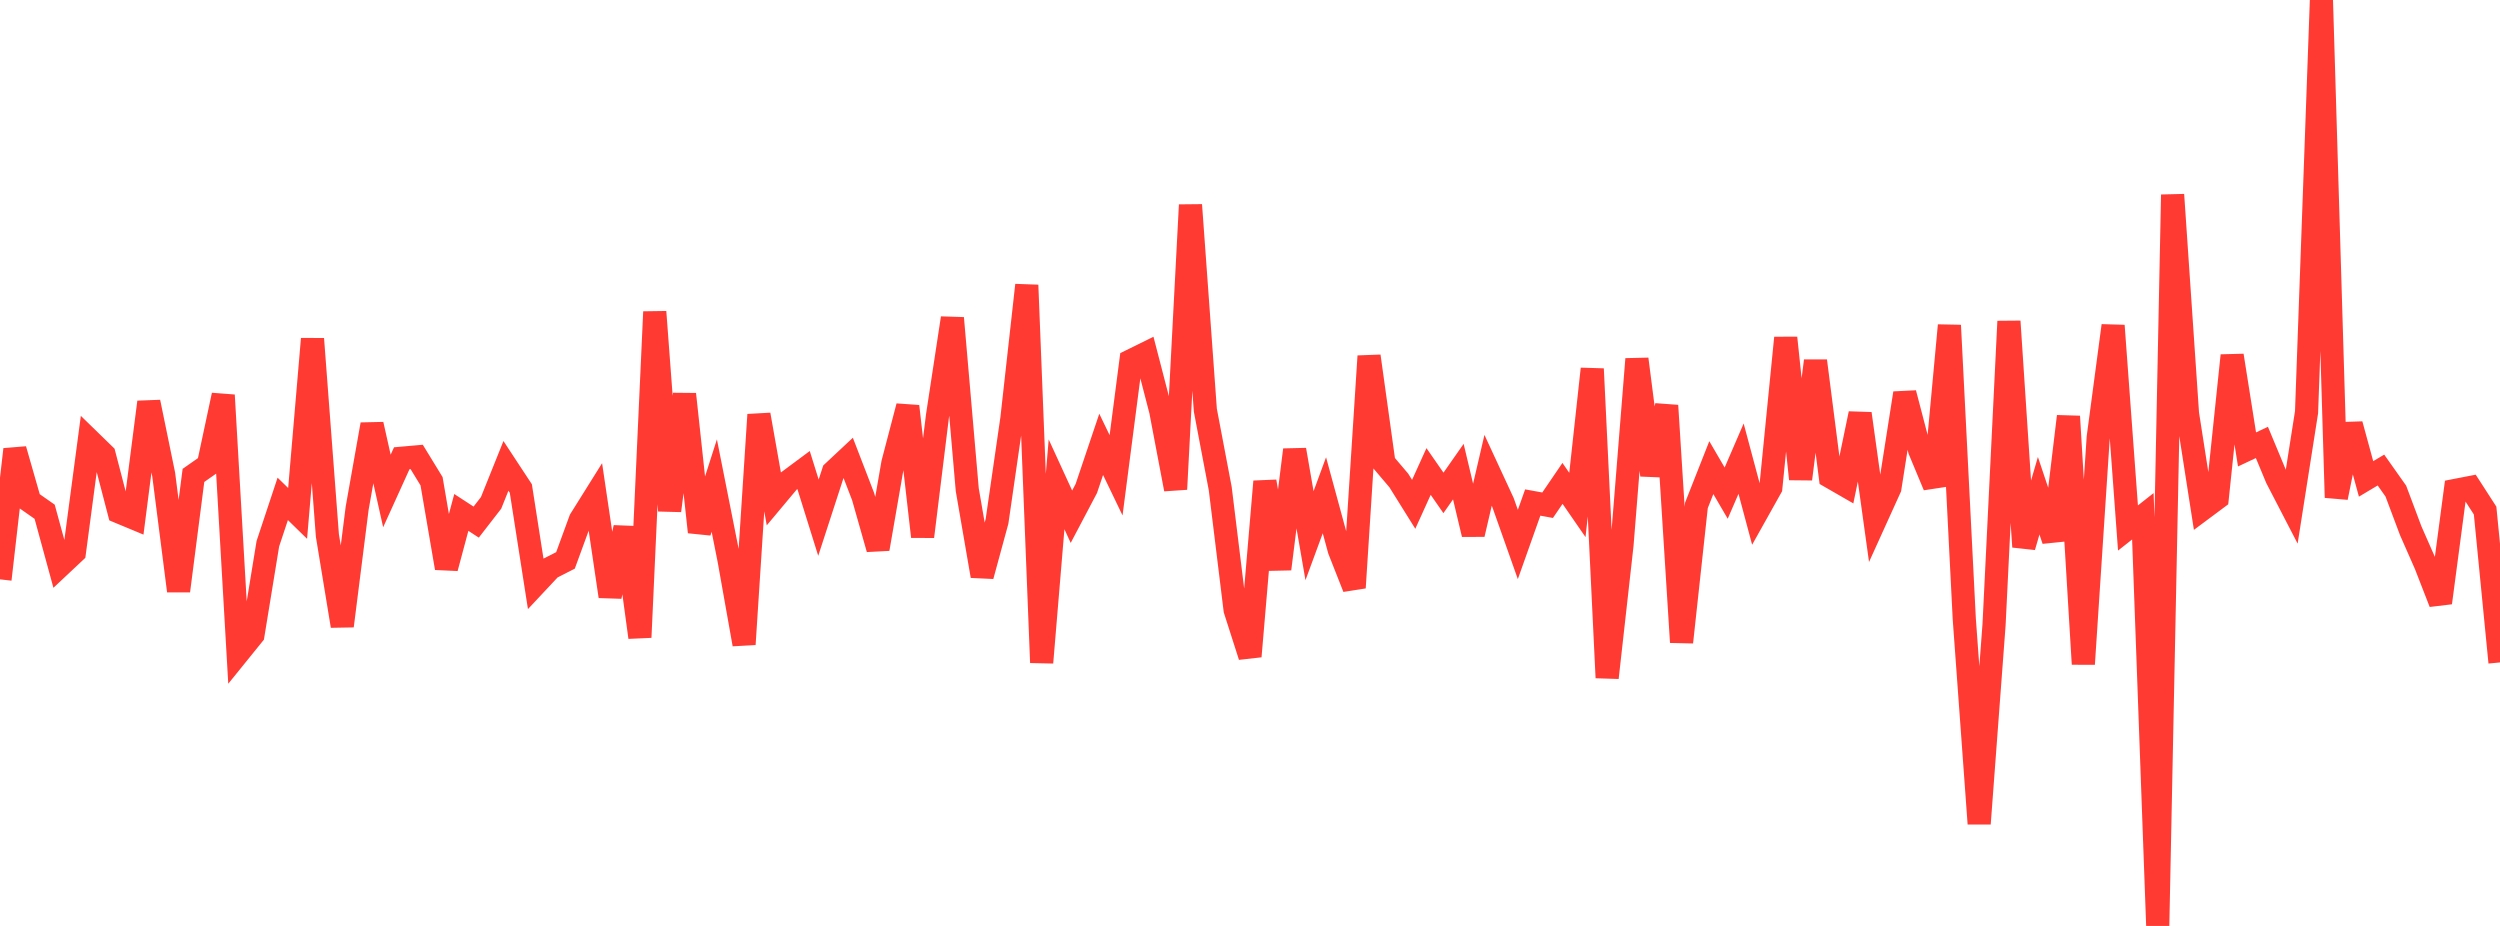 <?xml version="1.0" standalone="no"?>
<!DOCTYPE svg PUBLIC "-//W3C//DTD SVG 1.1//EN" "http://www.w3.org/Graphics/SVG/1.1/DTD/svg11.dtd">

<svg width="135" height="50" viewBox="0 0 135 50" preserveAspectRatio="none" 
  xmlns="http://www.w3.org/2000/svg"
  xmlns:xlink="http://www.w3.org/1999/xlink">


<polyline points="0.0, 31.285 0.804, 24.269 1.607, 27.072 2.411, 27.634 3.214, 30.575 4.018, 29.82 4.821, 23.772 5.625, 24.555 6.429, 27.643 7.232, 27.977 8.036, 21.714 8.839, 25.621 9.643, 31.909 10.446, 25.672 11.25, 25.109 12.054, 21.339 12.857, 35.272 13.661, 34.278 14.464, 29.363 15.268, 26.939 16.071, 27.723 16.875, 18.3 17.679, 28.915 18.482, 33.801 19.286, 27.445 20.089, 22.919 20.893, 26.513 21.696, 24.744 22.5, 24.673 23.304, 25.987 24.107, 30.675 24.911, 27.671 25.714, 28.194 26.518, 27.156 27.321, 25.157 28.125, 26.38 28.929, 31.529 29.732, 30.672 30.536, 30.262 31.339, 28.067 32.143, 26.781 32.946, 32.204 33.75, 28.488 34.554, 34.416 35.357, 16.839 36.161, 27.576 36.964, 21.287 37.768, 28.73 38.571, 26.221 39.375, 30.273 40.179, 34.792 40.982, 22.393 41.786, 26.939 42.589, 25.979 43.393, 25.382 44.196, 27.955 45.0, 25.481 45.804, 24.729 46.607, 26.812 47.411, 29.641 48.214, 25.012 49.018, 21.941 49.821, 28.976 50.625, 22.449 51.429, 17.177 52.232, 26.444 53.036, 31.102 53.839, 28.153 54.643, 22.597 55.446, 15.397 56.25, 35.78 57.054, 26.153 57.857, 27.903 58.661, 26.378 59.464, 23.995 60.268, 25.666 61.071, 19.481 61.875, 19.085 62.679, 22.187 63.482, 26.417 64.286, 11.068 65.089, 22.152 65.893, 26.385 66.696, 32.933 67.5, 35.442 68.304, 26.001 69.107, 30.724 69.911, 24.291 70.714, 28.928 71.518, 26.744 72.321, 29.695 73.125, 31.735 73.929, 19.232 74.732, 24.999 75.536, 25.946 76.339, 27.233 77.143, 25.46 77.946, 26.617 78.75, 25.468 79.554, 28.85 80.357, 25.397 81.161, 27.133 81.964, 29.402 82.768, 27.136 83.571, 27.282 84.375, 26.103 85.179, 27.268 85.982, 19.92 86.786, 36.596 87.589, 29.418 88.393, 19.39 89.196, 25.655 90.0, 21.901 90.804, 34.68 91.607, 27.291 92.411, 25.252 93.214, 26.629 94.018, 24.767 94.821, 27.769 95.625, 26.333 96.429, 18.245 97.232, 25.868 98.036, 19.487 98.839, 25.748 99.643, 26.211 100.446, 22.336 101.25, 28.124 102.054, 26.351 102.857, 21.232 103.661, 24.31 104.464, 26.235 105.268, 17.57 106.071, 33.42 106.875, 44.479 107.679, 33.73 108.482, 17.353 109.286, 29.528 110.089, 26.769 110.893, 29.17 111.696, 22.485 112.5, 35.859 113.304, 23.616 114.107, 17.585 114.911, 28.512 115.714, 27.879 116.518, 50.0 117.321, 10.514 118.125, 22.339 118.929, 27.493 119.732, 26.895 120.536, 19.198 121.339, 24.269 122.143, 23.891 122.946, 25.822 123.75, 27.375 124.554, 22.257 125.357, 0.0 126.161, 26.868 126.964, 22.916 127.768, 25.861 128.571, 25.382 129.375, 26.519 130.179, 28.66 130.982, 30.484 131.786, 32.55 132.589, 26.483 133.393, 26.327 134.196, 27.571 135.0, 35.771" fill="none" stroke="#ff3a33" stroke-width="1.25"/>

</svg>